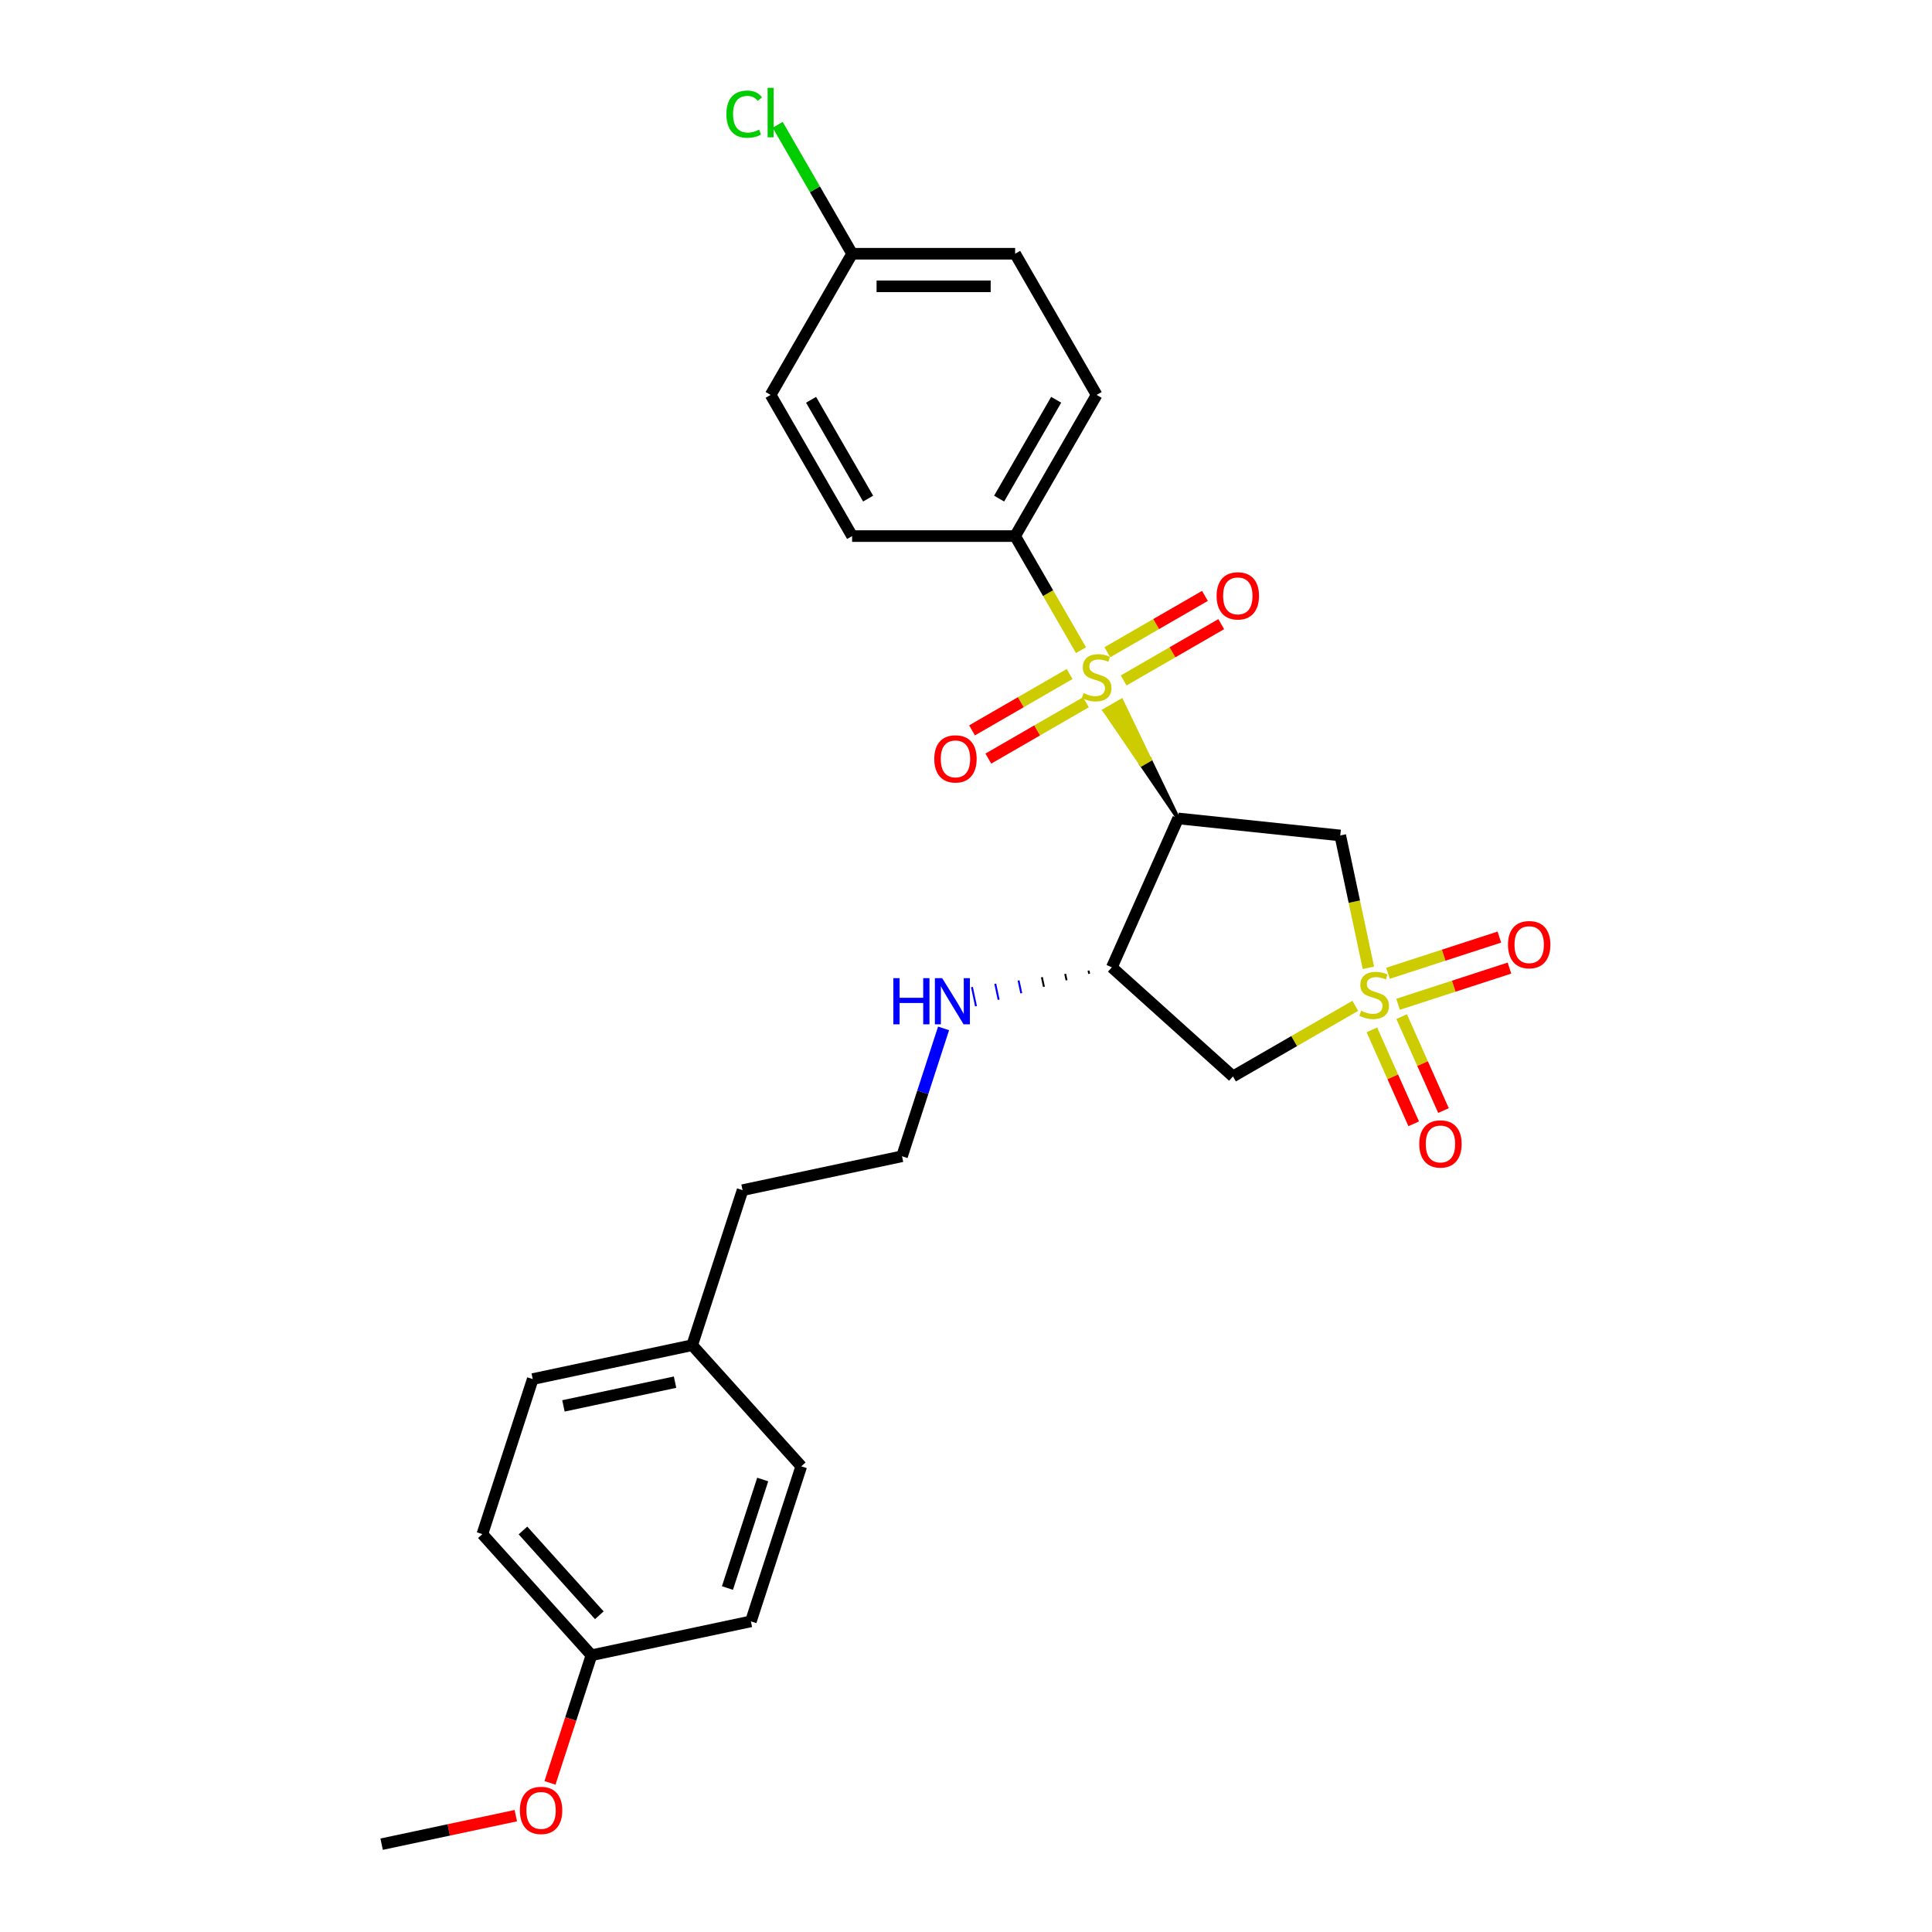 <?xml version='1.0' encoding='iso-8859-1'?>
<svg version='1.1' baseProfile='full'
              xmlns='http://www.w3.org/2000/svg'
                      xmlns:rdkit='http://www.rdkit.org/xml'
                      xmlns:xlink='http://www.w3.org/1999/xlink'
                  xml:space='preserve'
width='1000px' height='1000px' viewBox='0 0 1000 1000'>
<!-- END OF HEADER -->
<rect style='opacity:1.0;fill:#FFFFFF;stroke:none' width='1000' height='1000' x='0' y='0'> </rect>
<path class='bond-2' d='M 708.278,500.941 L 700.997,466.688' style='fill:none;fill-rule:evenodd;stroke:#CCCC00;stroke-width:6px;stroke-linecap:butt;stroke-linejoin:miter;stroke-opacity:1' />
<path class='bond-2' d='M 700.997,466.688 L 693.716,432.434' style='fill:none;fill-rule:evenodd;stroke:#000000;stroke-width:6px;stroke-linecap:butt;stroke-linejoin:miter;stroke-opacity:1' />
<path class='bond-3' d='M 701.488,520.606 L 669.838,538.879' style='fill:none;fill-rule:evenodd;stroke:#CCCC00;stroke-width:6px;stroke-linecap:butt;stroke-linejoin:miter;stroke-opacity:1' />
<path class='bond-3' d='M 669.838,538.879 L 638.188,557.152' style='fill:none;fill-rule:evenodd;stroke:#000000;stroke-width:6px;stroke-linecap:butt;stroke-linejoin:miter;stroke-opacity:1' />
<path class='bond-6' d='M 723.636,519.814 L 752.463,510.448' style='fill:none;fill-rule:evenodd;stroke:#CCCC00;stroke-width:6px;stroke-linecap:butt;stroke-linejoin:miter;stroke-opacity:1' />
<path class='bond-6' d='M 752.463,510.448 L 781.289,501.082' style='fill:none;fill-rule:evenodd;stroke:#FF0000;stroke-width:6px;stroke-linecap:butt;stroke-linejoin:miter;stroke-opacity:1' />
<path class='bond-6' d='M 718.422,503.765 L 747.248,494.399' style='fill:none;fill-rule:evenodd;stroke:#CCCC00;stroke-width:6px;stroke-linecap:butt;stroke-linejoin:miter;stroke-opacity:1' />
<path class='bond-6' d='M 747.248,494.399 L 776.075,485.033' style='fill:none;fill-rule:evenodd;stroke:#FF0000;stroke-width:6px;stroke-linecap:butt;stroke-linejoin:miter;stroke-opacity:1' />
<path class='bond-7' d='M 710.079,533.061 L 720.904,557.373' style='fill:none;fill-rule:evenodd;stroke:#CCCC00;stroke-width:6px;stroke-linecap:butt;stroke-linejoin:miter;stroke-opacity:1' />
<path class='bond-7' d='M 720.904,557.373 L 731.729,581.686' style='fill:none;fill-rule:evenodd;stroke:#FF0000;stroke-width:6px;stroke-linecap:butt;stroke-linejoin:miter;stroke-opacity:1' />
<path class='bond-7' d='M 725.495,526.197 L 736.32,550.509' style='fill:none;fill-rule:evenodd;stroke:#CCCC00;stroke-width:6px;stroke-linecap:butt;stroke-linejoin:miter;stroke-opacity:1' />
<path class='bond-7' d='M 736.32,550.509 L 747.145,574.822' style='fill:none;fill-rule:evenodd;stroke:#FF0000;stroke-width:6px;stroke-linecap:butt;stroke-linejoin:miter;stroke-opacity:1' />
<path class='bond-0' d='M 609.804,423.614 L 595.135,393.146 L 590.751,395.677 Z' style='fill:#000000;fill-rule:evenodd;fill-opacity:1;stroke:#000000;stroke-width:2px;stroke-linecap:butt;stroke-linejoin:miter;stroke-opacity:1;' />
<path class='bond-0' d='M 595.135,393.146 L 571.699,367.739 L 580.467,362.677 Z' style='fill:#CCCC00;fill-rule:evenodd;fill-opacity:1;stroke:#CCCC00;stroke-width:2px;stroke-linecap:butt;stroke-linejoin:miter;stroke-opacity:1;' />
<path class='bond-0' d='M 595.135,393.146 L 590.751,395.677 L 571.699,367.739 Z' style='fill:#CCCC00;fill-rule:evenodd;fill-opacity:1;stroke:#CCCC00;stroke-width:2px;stroke-linecap:butt;stroke-linejoin:miter;stroke-opacity:1;' />
<path class='bond-5' d='M 559.52,336.521 L 542.475,306.997' style='fill:none;fill-rule:evenodd;stroke:#CCCC00;stroke-width:6px;stroke-linecap:butt;stroke-linejoin:miter;stroke-opacity:1' />
<path class='bond-5' d='M 542.475,306.997 L 525.429,277.474' style='fill:none;fill-rule:evenodd;stroke:#000000;stroke-width:6px;stroke-linecap:butt;stroke-linejoin:miter;stroke-opacity:1' />
<path class='bond-8' d='M 581.606,352.21 L 606.858,337.631' style='fill:none;fill-rule:evenodd;stroke:#CCCC00;stroke-width:6px;stroke-linecap:butt;stroke-linejoin:miter;stroke-opacity:1' />
<path class='bond-8' d='M 606.858,337.631 L 632.11,323.052' style='fill:none;fill-rule:evenodd;stroke:#FF0000;stroke-width:6px;stroke-linecap:butt;stroke-linejoin:miter;stroke-opacity:1' />
<path class='bond-8' d='M 573.168,337.596 L 598.42,323.017' style='fill:none;fill-rule:evenodd;stroke:#CCCC00;stroke-width:6px;stroke-linecap:butt;stroke-linejoin:miter;stroke-opacity:1' />
<path class='bond-8' d='M 598.42,323.017 L 623.672,308.438' style='fill:none;fill-rule:evenodd;stroke:#FF0000;stroke-width:6px;stroke-linecap:butt;stroke-linejoin:miter;stroke-opacity:1' />
<path class='bond-9' d='M 553.627,348.878 L 528.375,363.457' style='fill:none;fill-rule:evenodd;stroke:#CCCC00;stroke-width:6px;stroke-linecap:butt;stroke-linejoin:miter;stroke-opacity:1' />
<path class='bond-9' d='M 528.375,363.457 L 503.123,378.036' style='fill:none;fill-rule:evenodd;stroke:#FF0000;stroke-width:6px;stroke-linecap:butt;stroke-linejoin:miter;stroke-opacity:1' />
<path class='bond-9' d='M 562.065,363.492 L 536.813,378.071' style='fill:none;fill-rule:evenodd;stroke:#CCCC00;stroke-width:6px;stroke-linecap:butt;stroke-linejoin:miter;stroke-opacity:1' />
<path class='bond-9' d='M 536.813,378.071 L 511.561,392.65' style='fill:none;fill-rule:evenodd;stroke:#FF0000;stroke-width:6px;stroke-linecap:butt;stroke-linejoin:miter;stroke-opacity:1' />
<path class='bond-1' d='M 609.804,423.614 L 693.716,432.434' style='fill:none;fill-rule:evenodd;stroke:#000000;stroke-width:6px;stroke-linecap:butt;stroke-linejoin:miter;stroke-opacity:1' />
<path class='bond-27' d='M 609.804,423.614 L 575.486,500.694' style='fill:none;fill-rule:evenodd;stroke:#000000;stroke-width:6px;stroke-linecap:butt;stroke-linejoin:miter;stroke-opacity:1' />
<path class='bond-4' d='M 638.188,557.152 L 575.486,500.694' style='fill:none;fill-rule:evenodd;stroke:#000000;stroke-width:6px;stroke-linecap:butt;stroke-linejoin:miter;stroke-opacity:1' />
<path class='bond-10' d='M 563.417,502.397 L 563.768,504.047' style='fill:none;fill-rule:evenodd;stroke:#000000;stroke-width:1.0px;stroke-linecap:butt;stroke-linejoin:miter;stroke-opacity:1' />
<path class='bond-10' d='M 551.348,504.1 L 552.05,507.401' style='fill:none;fill-rule:evenodd;stroke:#000000;stroke-width:1.0px;stroke-linecap:butt;stroke-linejoin:miter;stroke-opacity:1' />
<path class='bond-10' d='M 539.28,505.802 L 540.332,510.754' style='fill:none;fill-rule:evenodd;stroke:#000000;stroke-width:1.0px;stroke-linecap:butt;stroke-linejoin:miter;stroke-opacity:1' />
<path class='bond-10' d='M 527.211,507.505 L 528.614,514.107' style='fill:none;fill-rule:evenodd;stroke:#0000FF;stroke-width:1.0px;stroke-linecap:butt;stroke-linejoin:miter;stroke-opacity:1' />
<path class='bond-10' d='M 515.142,509.208 L 516.897,517.461' style='fill:none;fill-rule:evenodd;stroke:#0000FF;stroke-width:1.0px;stroke-linecap:butt;stroke-linejoin:miter;stroke-opacity:1' />
<path class='bond-10' d='M 503.074,510.91 L 505.179,520.814' style='fill:none;fill-rule:evenodd;stroke:#0000FF;stroke-width:1.0px;stroke-linecap:butt;stroke-linejoin:miter;stroke-opacity:1' />
<path class='bond-11' d='M 525.429,277.474 L 567.617,204.403' style='fill:none;fill-rule:evenodd;stroke:#000000;stroke-width:6px;stroke-linecap:butt;stroke-linejoin:miter;stroke-opacity:1' />
<path class='bond-11' d='M 517.143,258.076 L 546.674,206.926' style='fill:none;fill-rule:evenodd;stroke:#000000;stroke-width:6px;stroke-linecap:butt;stroke-linejoin:miter;stroke-opacity:1' />
<path class='bond-12' d='M 525.429,277.474 L 441.055,277.474' style='fill:none;fill-rule:evenodd;stroke:#000000;stroke-width:6px;stroke-linecap:butt;stroke-linejoin:miter;stroke-opacity:1' />
<path class='bond-23' d='M 488.388,532.293 L 477.635,565.387' style='fill:none;fill-rule:evenodd;stroke:#0000FF;stroke-width:6px;stroke-linecap:butt;stroke-linejoin:miter;stroke-opacity:1' />
<path class='bond-23' d='M 477.635,565.387 L 466.882,598.481' style='fill:none;fill-rule:evenodd;stroke:#000000;stroke-width:6px;stroke-linecap:butt;stroke-linejoin:miter;stroke-opacity:1' />
<path class='bond-15' d='M 567.617,204.403 L 525.429,131.333' style='fill:none;fill-rule:evenodd;stroke:#000000;stroke-width:6px;stroke-linecap:butt;stroke-linejoin:miter;stroke-opacity:1' />
<path class='bond-16' d='M 441.055,277.474 L 398.868,204.403' style='fill:none;fill-rule:evenodd;stroke:#000000;stroke-width:6px;stroke-linecap:butt;stroke-linejoin:miter;stroke-opacity:1' />
<path class='bond-16' d='M 449.341,258.076 L 419.81,206.926' style='fill:none;fill-rule:evenodd;stroke:#000000;stroke-width:6px;stroke-linecap:butt;stroke-linejoin:miter;stroke-opacity:1' />
<path class='bond-13' d='M 441.055,131.333 L 398.868,204.403' style='fill:none;fill-rule:evenodd;stroke:#000000;stroke-width:6px;stroke-linecap:butt;stroke-linejoin:miter;stroke-opacity:1' />
<path class='bond-18' d='M 441.055,131.333 L 421.792,97.969' style='fill:none;fill-rule:evenodd;stroke:#000000;stroke-width:6px;stroke-linecap:butt;stroke-linejoin:miter;stroke-opacity:1' />
<path class='bond-18' d='M 421.792,97.969 L 402.53,64.605' style='fill:none;fill-rule:evenodd;stroke:#00CC00;stroke-width:6px;stroke-linecap:butt;stroke-linejoin:miter;stroke-opacity:1' />
<path class='bond-28' d='M 441.055,131.333 L 525.429,131.333' style='fill:none;fill-rule:evenodd;stroke:#000000;stroke-width:6px;stroke-linecap:butt;stroke-linejoin:miter;stroke-opacity:1' />
<path class='bond-28' d='M 453.711,148.208 L 512.773,148.208' style='fill:none;fill-rule:evenodd;stroke:#000000;stroke-width:6px;stroke-linecap:butt;stroke-linejoin:miter;stroke-opacity:1' />
<path class='bond-14' d='M 306.132,856.758 L 249.674,794.056' style='fill:none;fill-rule:evenodd;stroke:#000000;stroke-width:6px;stroke-linecap:butt;stroke-linejoin:miter;stroke-opacity:1' />
<path class='bond-14' d='M 310.204,836.061 L 270.684,792.17' style='fill:none;fill-rule:evenodd;stroke:#000000;stroke-width:6px;stroke-linecap:butt;stroke-linejoin:miter;stroke-opacity:1' />
<path class='bond-24' d='M 306.132,856.758 L 295.401,889.785' style='fill:none;fill-rule:evenodd;stroke:#000000;stroke-width:6px;stroke-linecap:butt;stroke-linejoin:miter;stroke-opacity:1' />
<path class='bond-24' d='M 295.401,889.785 L 284.67,922.811' style='fill:none;fill-rule:evenodd;stroke:#FF0000;stroke-width:6px;stroke-linecap:butt;stroke-linejoin:miter;stroke-opacity:1' />
<path class='bond-29' d='M 306.132,856.758 L 388.663,839.216' style='fill:none;fill-rule:evenodd;stroke:#000000;stroke-width:6px;stroke-linecap:butt;stroke-linejoin:miter;stroke-opacity:1' />
<path class='bond-17' d='M 358.278,696.269 L 384.351,616.024' style='fill:none;fill-rule:evenodd;stroke:#000000;stroke-width:6px;stroke-linecap:butt;stroke-linejoin:miter;stroke-opacity:1' />
<path class='bond-21' d='M 358.278,696.269 L 414.736,758.971' style='fill:none;fill-rule:evenodd;stroke:#000000;stroke-width:6px;stroke-linecap:butt;stroke-linejoin:miter;stroke-opacity:1' />
<path class='bond-22' d='M 358.278,696.269 L 275.748,713.811' style='fill:none;fill-rule:evenodd;stroke:#000000;stroke-width:6px;stroke-linecap:butt;stroke-linejoin:miter;stroke-opacity:1' />
<path class='bond-22' d='M 349.407,715.406 L 291.636,727.686' style='fill:none;fill-rule:evenodd;stroke:#000000;stroke-width:6px;stroke-linecap:butt;stroke-linejoin:miter;stroke-opacity:1' />
<path class='bond-19' d='M 388.663,839.216 L 414.736,758.971' style='fill:none;fill-rule:evenodd;stroke:#000000;stroke-width:6px;stroke-linecap:butt;stroke-linejoin:miter;stroke-opacity:1' />
<path class='bond-19' d='M 376.525,821.964 L 394.776,765.793' style='fill:none;fill-rule:evenodd;stroke:#000000;stroke-width:6px;stroke-linecap:butt;stroke-linejoin:miter;stroke-opacity:1' />
<path class='bond-20' d='M 249.674,794.056 L 275.748,713.811' style='fill:none;fill-rule:evenodd;stroke:#000000;stroke-width:6px;stroke-linecap:butt;stroke-linejoin:miter;stroke-opacity:1' />
<path class='bond-25' d='M 466.882,598.481 L 384.351,616.024' style='fill:none;fill-rule:evenodd;stroke:#000000;stroke-width:6px;stroke-linecap:butt;stroke-linejoin:miter;stroke-opacity:1' />
<path class='bond-26' d='M 266.981,939.783 L 232.254,947.164' style='fill:none;fill-rule:evenodd;stroke:#FF0000;stroke-width:6px;stroke-linecap:butt;stroke-linejoin:miter;stroke-opacity:1' />
<path class='bond-26' d='M 232.254,947.164 L 197.528,954.545' style='fill:none;fill-rule:evenodd;stroke:#000000;stroke-width:6px;stroke-linecap:butt;stroke-linejoin:miter;stroke-opacity:1' />
<path  class='atom-0' d='M 704.508 523.166
Q 704.778 523.267, 705.892 523.739
Q 707.006 524.212, 708.221 524.516
Q 709.47 524.786, 710.685 524.786
Q 712.946 524.786, 714.262 523.706
Q 715.578 522.592, 715.578 520.668
Q 715.578 519.352, 714.903 518.542
Q 714.262 517.732, 713.25 517.293
Q 712.237 516.854, 710.55 516.348
Q 708.423 515.707, 707.141 515.099
Q 705.892 514.492, 704.981 513.209
Q 704.103 511.927, 704.103 509.767
Q 704.103 506.763, 706.128 504.907
Q 708.187 503.051, 712.237 503.051
Q 715.005 503.051, 718.143 504.367
L 717.367 506.966
Q 714.498 505.785, 712.338 505.785
Q 710.01 505.785, 708.727 506.763
Q 707.445 507.708, 707.478 509.362
Q 707.478 510.645, 708.12 511.421
Q 708.795 512.197, 709.74 512.636
Q 710.718 513.074, 712.338 513.581
Q 714.498 514.256, 715.781 514.931
Q 717.063 515.606, 717.975 516.989
Q 718.92 518.339, 718.92 520.668
Q 718.92 523.976, 716.692 525.764
Q 714.498 527.519, 710.82 527.519
Q 708.693 527.519, 707.073 527.047
Q 705.487 526.608, 703.597 525.832
L 704.508 523.166
' fill='#CCCC00'/>
<path  class='atom-1' d='M 560.867 358.745
Q 561.137 358.846, 562.25 359.319
Q 563.364 359.791, 564.579 360.095
Q 565.828 360.365, 567.043 360.365
Q 569.304 360.365, 570.62 359.285
Q 571.937 358.171, 571.937 356.248
Q 571.937 354.931, 571.262 354.121
Q 570.62 353.311, 569.608 352.873
Q 568.595 352.434, 566.908 351.928
Q 564.782 351.286, 563.499 350.679
Q 562.25 350.072, 561.339 348.789
Q 560.462 347.507, 560.462 345.347
Q 560.462 342.343, 562.487 340.487
Q 564.545 338.63, 568.595 338.63
Q 571.363 338.63, 574.501 339.947
L 573.725 342.545
Q 570.857 341.364, 568.697 341.364
Q 566.368 341.364, 565.085 342.343
Q 563.803 343.288, 563.837 344.942
Q 563.837 346.224, 564.478 347
Q 565.153 347.777, 566.098 348.215
Q 567.077 348.654, 568.697 349.16
Q 570.857 349.835, 572.139 350.51
Q 573.422 351.185, 574.333 352.569
Q 575.278 353.919, 575.278 356.248
Q 575.278 359.555, 573.05 361.344
Q 570.857 363.099, 567.178 363.099
Q 565.052 363.099, 563.432 362.626
Q 561.845 362.188, 559.955 361.411
L 560.867 358.745
' fill='#CCCC00'/>
<path  class='atom-7' d='M 780.534 488.959
Q 780.534 483.221, 783.369 480.015
Q 786.204 476.809, 791.503 476.809
Q 796.802 476.809, 799.637 480.015
Q 802.472 483.221, 802.472 488.959
Q 802.472 494.764, 799.603 498.071
Q 796.734 501.345, 791.503 501.345
Q 786.238 501.345, 783.369 498.071
Q 780.534 494.798, 780.534 488.959
M 791.503 498.645
Q 795.148 498.645, 797.106 496.215
Q 799.097 493.751, 799.097 488.959
Q 799.097 484.268, 797.106 481.905
Q 795.148 479.509, 791.503 479.509
Q 787.858 479.509, 785.867 481.871
Q 783.909 484.234, 783.909 488.959
Q 783.909 493.785, 785.867 496.215
Q 787.858 498.645, 791.503 498.645
' fill='#FF0000'/>
<path  class='atom-8' d='M 734.608 592.112
Q 734.608 586.374, 737.443 583.168
Q 740.278 579.962, 745.576 579.962
Q 750.875 579.962, 753.71 583.168
Q 756.545 586.374, 756.545 592.112
Q 756.545 597.917, 753.676 601.224
Q 750.808 604.498, 745.576 604.498
Q 740.312 604.498, 737.443 601.224
Q 734.608 597.951, 734.608 592.112
M 745.576 601.798
Q 749.221 601.798, 751.179 599.368
Q 753.17 596.904, 753.17 592.112
Q 753.17 587.421, 751.179 585.058
Q 749.221 582.662, 745.576 582.662
Q 741.931 582.662, 739.94 585.024
Q 737.983 587.387, 737.983 592.112
Q 737.983 596.938, 739.94 599.368
Q 741.931 601.798, 745.576 601.798
' fill='#FF0000'/>
<path  class='atom-9' d='M 629.718 308.424
Q 629.718 302.687, 632.553 299.481
Q 635.388 296.274, 640.687 296.274
Q 645.986 296.274, 648.821 299.481
Q 651.656 302.687, 651.656 308.424
Q 651.656 314.229, 648.787 317.537
Q 645.918 320.81, 640.687 320.81
Q 635.422 320.81, 632.553 317.537
Q 629.718 314.263, 629.718 308.424
M 640.687 318.11
Q 644.332 318.11, 646.289 315.681
Q 648.281 313.217, 648.281 308.424
Q 648.281 303.733, 646.289 301.371
Q 644.332 298.974, 640.687 298.974
Q 637.042 298.974, 635.051 301.337
Q 633.093 303.699, 633.093 308.424
Q 633.093 313.251, 635.051 315.681
Q 637.042 318.11, 640.687 318.11
' fill='#FF0000'/>
<path  class='atom-10' d='M 483.578 392.799
Q 483.578 387.061, 486.412 383.855
Q 489.247 380.649, 494.546 380.649
Q 499.845 380.649, 502.68 383.855
Q 505.515 387.061, 505.515 392.799
Q 505.515 398.604, 502.646 401.911
Q 499.777 405.185, 494.546 405.185
Q 489.281 405.185, 486.412 401.911
Q 483.578 398.637, 483.578 392.799
M 494.546 402.485
Q 498.191 402.485, 500.149 400.055
Q 502.14 397.591, 502.14 392.799
Q 502.14 388.107, 500.149 385.745
Q 498.191 383.349, 494.546 383.349
Q 490.901 383.349, 488.91 385.711
Q 486.952 388.074, 486.952 392.799
Q 486.952 397.625, 488.91 400.055
Q 490.901 402.485, 494.546 402.485
' fill='#FF0000'/>
<path  class='atom-11' d='M 462.395 506.289
L 465.635 506.289
L 465.635 516.448
L 477.852 516.448
L 477.852 506.289
L 481.092 506.289
L 481.092 530.184
L 477.852 530.184
L 477.852 519.148
L 465.635 519.148
L 465.635 530.184
L 462.395 530.184
L 462.395 506.289
' fill='#0000FF'/>
<path  class='atom-11' d='M 487.673 506.289
L 495.503 518.945
Q 496.279 520.194, 497.528 522.455
Q 498.777 524.717, 498.844 524.852
L 498.844 506.289
L 502.017 506.289
L 502.017 530.184
L 498.743 530.184
L 490.339 516.347
Q 489.361 514.727, 488.314 512.87
Q 487.302 511.014, 486.998 510.44
L 486.998 530.184
L 483.893 530.184
L 483.893 506.289
L 487.673 506.289
' fill='#0000FF'/>
<path  class='atom-19' d='M 375.985 59.089
Q 375.985 53.15, 378.753 50.044
Q 381.554 46.906, 386.853 46.906
Q 391.78 46.906, 394.413 50.382
L 392.185 52.205
Q 390.262 49.673, 386.853 49.673
Q 383.242 49.673, 381.318 52.103
Q 379.428 54.499, 379.428 59.089
Q 379.428 63.814, 381.385 66.244
Q 383.377 68.674, 387.224 68.674
Q 389.857 68.674, 392.928 67.088
L 393.873 69.619
Q 392.624 70.429, 390.734 70.902
Q 388.844 71.374, 386.752 71.374
Q 381.554 71.374, 378.753 68.202
Q 375.985 65.029, 375.985 59.089
' fill='#00CC00'/>
<path  class='atom-19' d='M 397.315 45.455
L 400.42 45.455
L 400.42 71.071
L 397.315 71.071
L 397.315 45.455
' fill='#00CC00'/>
<path  class='atom-25' d='M 269.09 937.071
Q 269.09 931.333, 271.925 928.127
Q 274.76 924.921, 280.059 924.921
Q 285.358 924.921, 288.192 928.127
Q 291.027 931.333, 291.027 937.071
Q 291.027 942.875, 288.159 946.183
Q 285.29 949.457, 280.059 949.457
Q 274.794 949.457, 271.925 946.183
Q 269.09 942.909, 269.09 937.071
M 280.059 946.757
Q 283.704 946.757, 285.661 944.327
Q 287.652 941.863, 287.652 937.071
Q 287.652 932.379, 285.661 930.017
Q 283.704 927.621, 280.059 927.621
Q 276.414 927.621, 274.423 929.983
Q 272.465 932.346, 272.465 937.071
Q 272.465 941.897, 274.423 944.327
Q 276.414 946.757, 280.059 946.757
' fill='#FF0000'/>
</svg>
